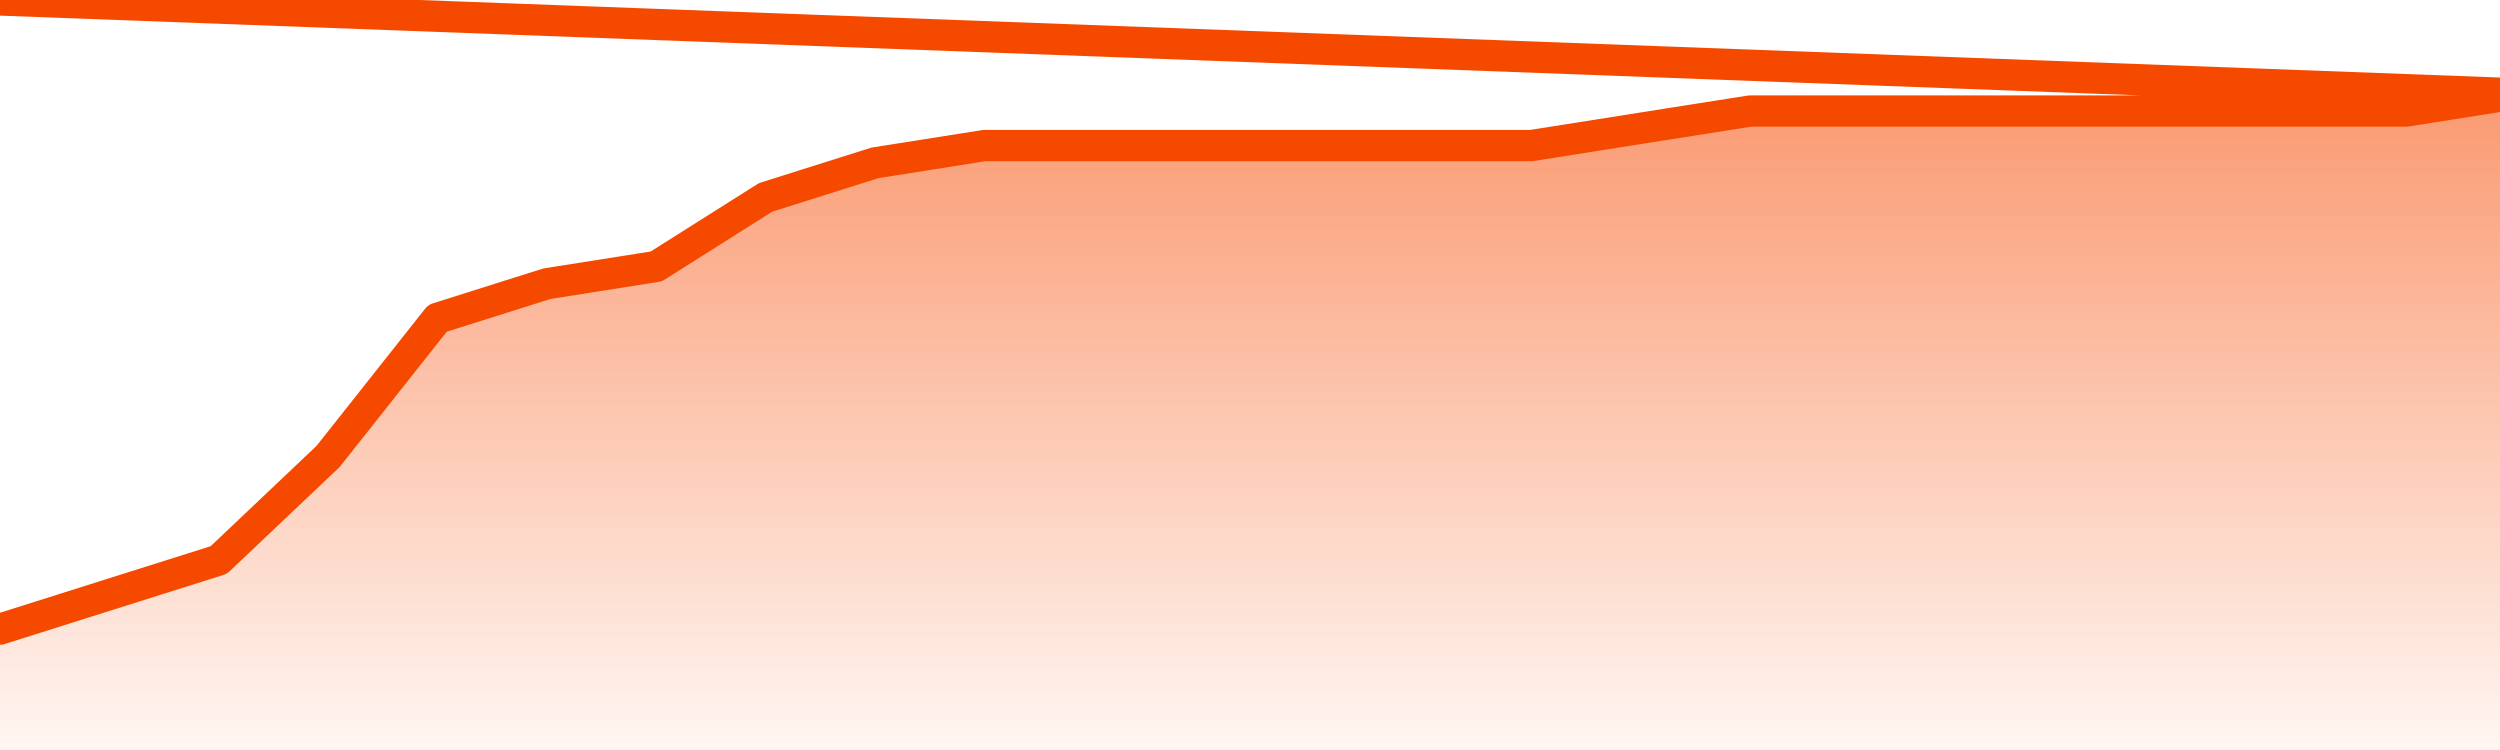       <svg
        version="1.1"
        xmlns="http://www.w3.org/2000/svg"
        width="80"
        height="24"
        viewBox="0 0 80 24">
        <defs>
          <linearGradient x1=".5" x2=".5" y2="1" id="gradient">
            <stop offset="0" stop-color="#F64900"/>
            <stop offset="1" stop-color="#f64900" stop-opacity="0"/>
          </linearGradient>
        </defs>
        <path
          fill="url(#gradient)"
          fill-opacity="0.56"
          stroke="none"
          d="M 0,26 0.0,20.132 3.5,19.026 7.0,17.921 10.5,14.605 14.0,10.184 17.5,9.079 21.0,8.526 24.5,6.316 28.0,5.211 31.5,4.658 35.0,4.658 38.5,4.658 42.0,4.658 45.5,4.658 49.0,4.658 52.5,4.105 56.0,3.553 59.5,3.553 63.0,3.553 66.5,3.553 70.0,3.553 73.5,3.553 77.0,3.553 80.5,3 82,26 Z"
        />
        <path
          fill="none"
          stroke="#F64900"
          stroke-width="1"
          stroke-linejoin="round"
          stroke-linecap="round"
          d="M 0.0,20.132 3.5,19.026 7.0,17.921 10.5,14.605 14.0,10.184 17.5,9.079 21.0,8.526 24.5,6.316 28.0,5.211 31.5,4.658 35.0,4.658 38.5,4.658 42.0,4.658 45.5,4.658 49.0,4.658 52.5,4.105 56.0,3.553 59.5,3.553 63.0,3.553 66.5,3.553 70.0,3.553 73.5,3.553 77.0,3.553 80.5,3.0.join(' ') }"
        />
      </svg>
